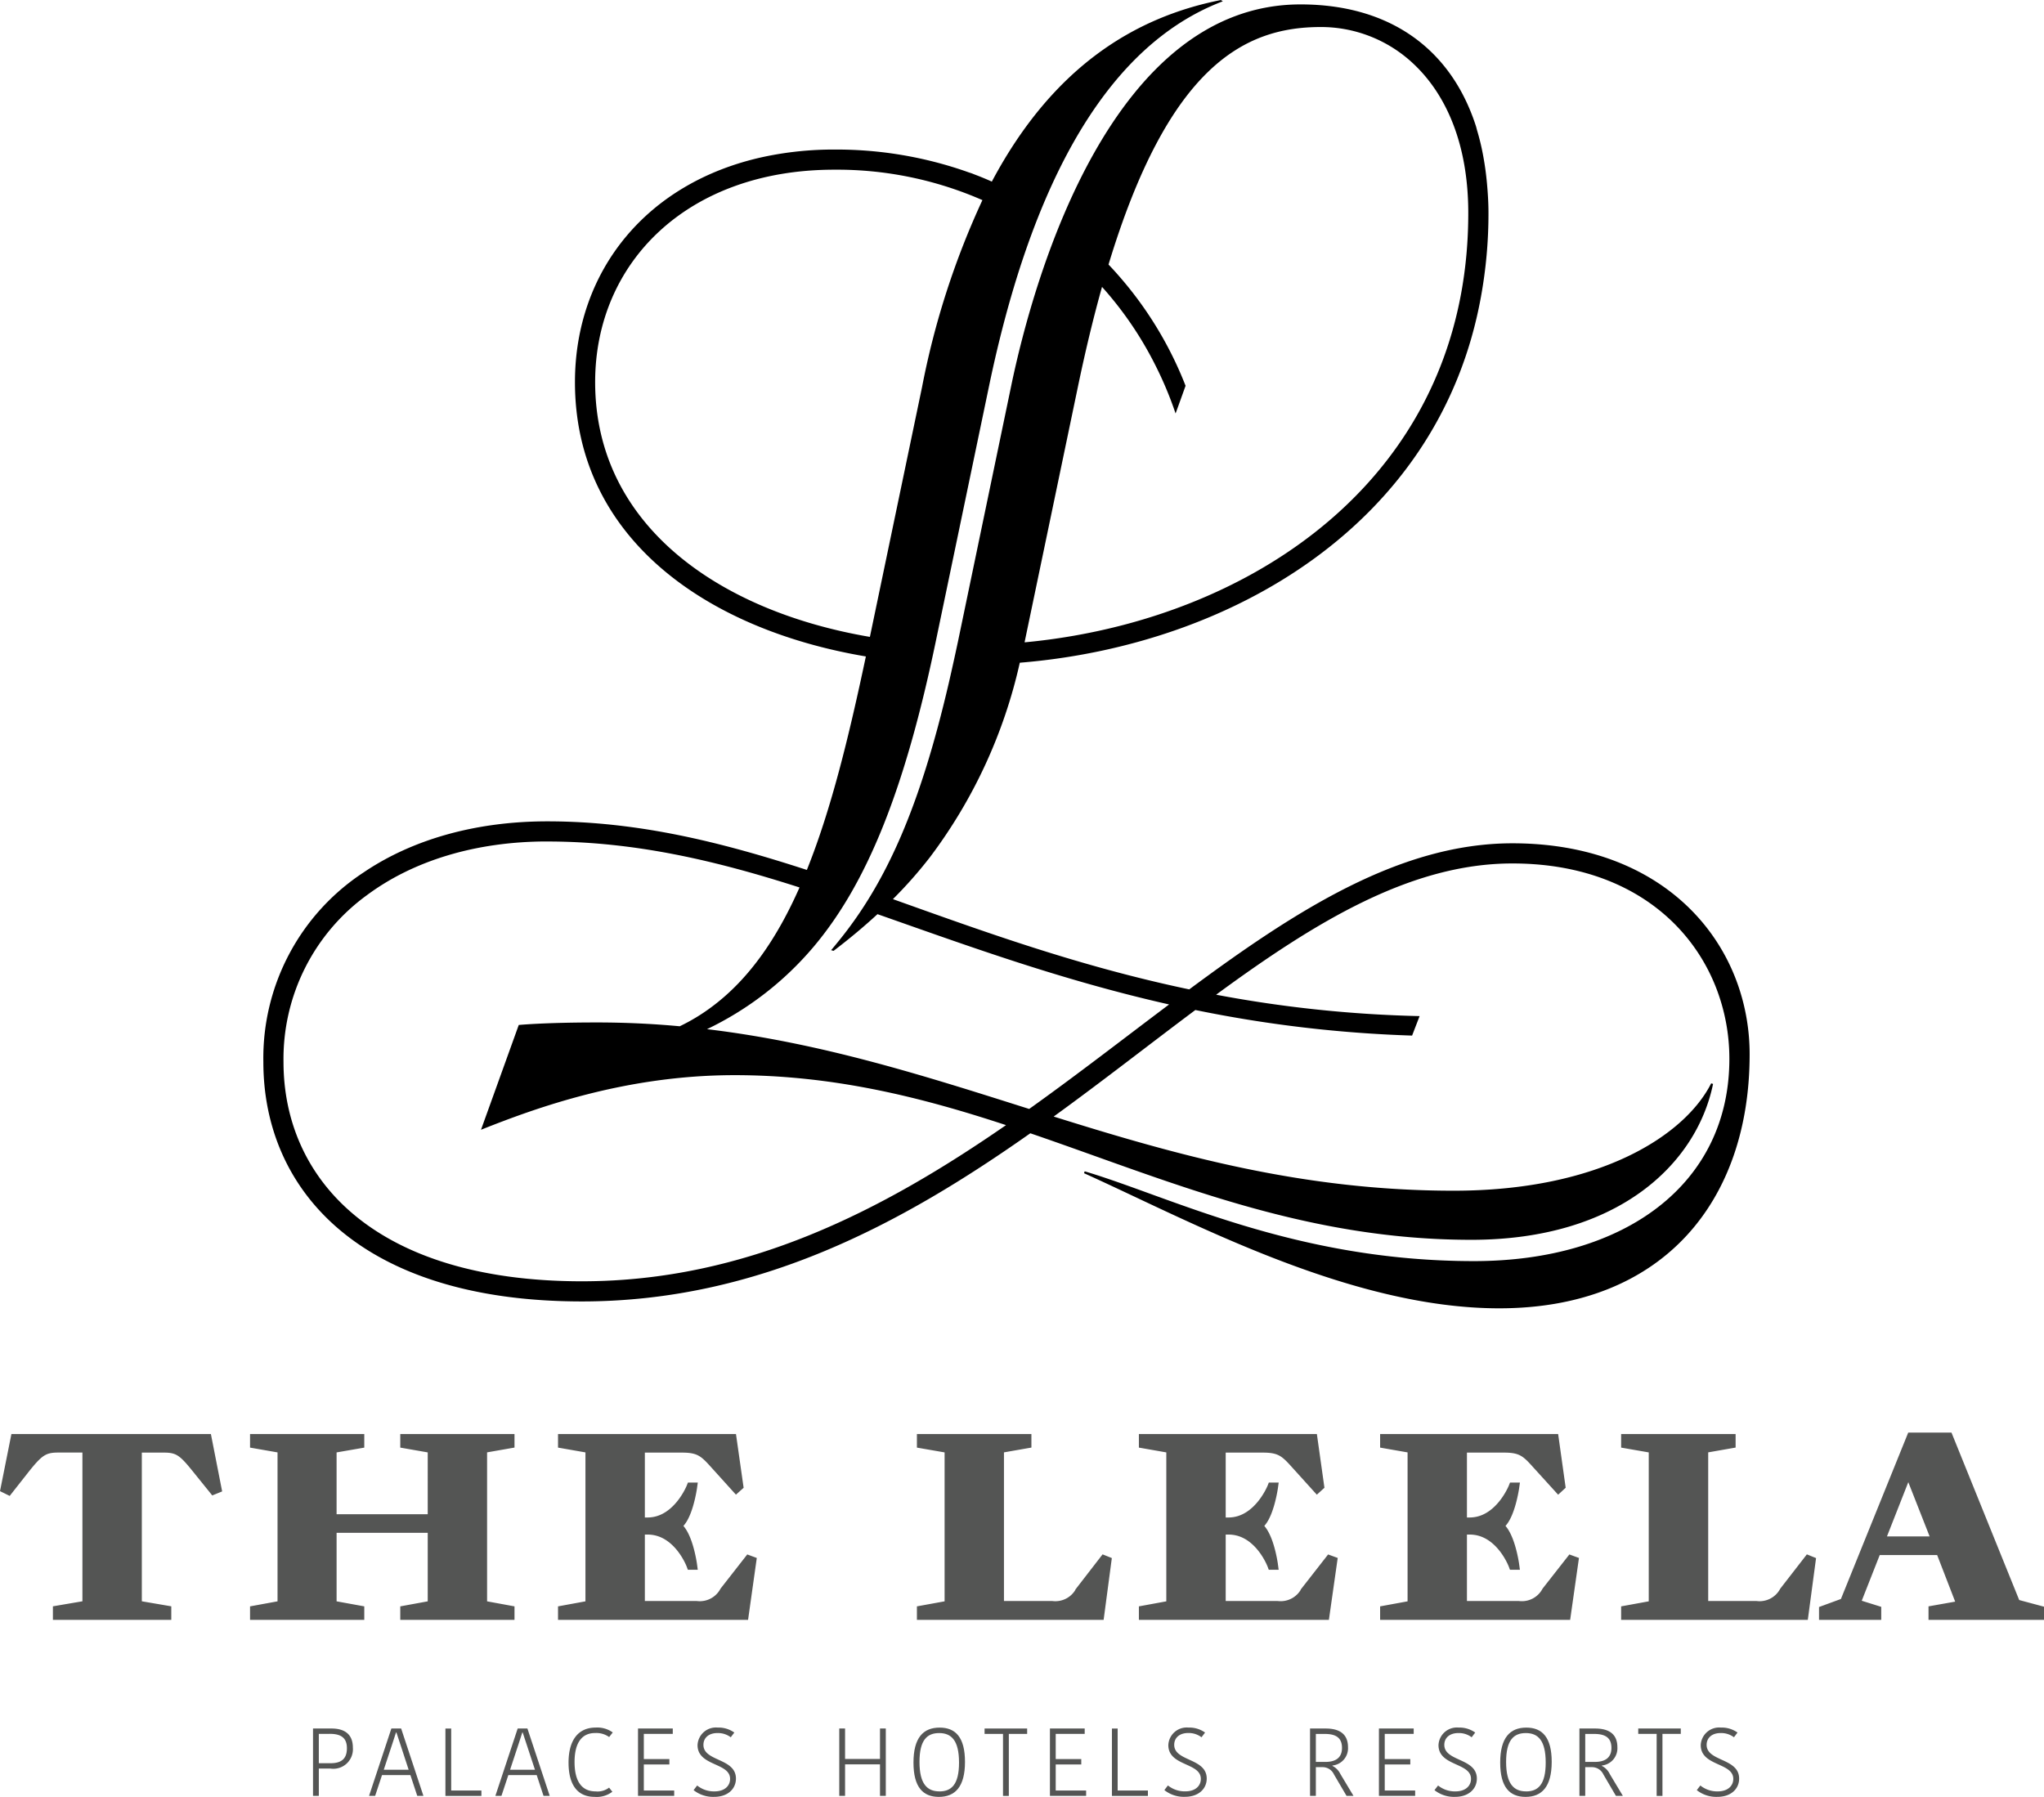 <svg xmlns="http://www.w3.org/2000/svg" width="217.565" height="191.267" viewBox="0 0 217.565 191.267"><defs><style>.a,.b{fill:#545554;}.b{stroke:#545554;}</style></defs><g transform="translate(0.566)"><g transform="translate(32.752 183.892)"><path class="a" d="M47.183,54.28a2.085,2.085,0,0,1-2.392,2.228H43.559v2.906h-.618v-7.17H44.9C46.334,52.245,47.183,52.877,47.183,54.28Zm-3.624-1.462v3.12h1.253c1.232,0,1.736-.544,1.736-1.6,0-1.106-.639-1.524-1.808-1.524Z" transform="translate(-42.941 -52.144)"/><path class="a" d="M47.774,52.245l2.371,7.17h-.656L48.758,57.2H45.739l-.732,2.211H44.36l2.375-7.17Zm-1.85,4.389h2.649l-.912-2.785-.391-1.185h-.042l-.378,1.168Z" transform="translate(-38.394 -52.144)"/><path class="a" d="M46.907,52.245v6.6h3.216v.574h-3.83v-7.17Z" transform="translate(-32.2 -52.144)"/><path class="a" d="M50.968,52.245l2.375,7.17h-.66L51.956,57.2H48.937l-.732,2.211h-.647l2.375-7.17Zm-1.846,4.389h2.649l-.917-2.785-.391-1.185h-.038l-.378,1.168Z" transform="translate(-28.147 -52.144)"/><path class="a" d="M52.3,52.221a2.813,2.813,0,0,1,1.816.519l-.383.49a2.354,2.354,0,0,0-1.509-.427c-1.333,0-2.174.959-2.174,3.087,0,2.069.778,3.124,2.237,3.124a2.012,2.012,0,0,0,1.438-.4l.349.44a2.752,2.752,0,0,1-1.888.544c-1.921,0-2.775-1.411-2.775-3.644C49.41,53.578,50.427,52.221,52.3,52.221Z" transform="translate(-22.212 -52.221)"/><path class="a" d="M51.169,59.415v-7.17h3.7v.574H51.787V55.5h2.72v.574h-2.72v2.768H55.02v.574Z" transform="translate(-16.576 -52.144)"/><path class="a" d="M56.461,57.682c0-1.751-3.464-1.332-3.464-3.593a1.962,1.962,0,0,1,2.148-1.868,2.871,2.871,0,0,1,1.766.532l-.378.5a2.274,2.274,0,0,0-1.421-.448c-.933,0-1.488.519-1.488,1.256,0,1.792,3.46,1.39,3.46,3.593,0,1.081-.849,1.943-2.321,1.943a3.324,3.324,0,0,1-2.186-.716l.378-.494a2.851,2.851,0,0,0,1.85.628C55.872,59.014,56.461,58.432,56.461,57.682Z" transform="translate(-12.068 -52.221)"/><path class="a" d="M61.217,52.245v7.17H60.6V56.06H56.882v3.355h-.618v-7.17h.618v3.242H60.6V52.245Z" transform="translate(-0.25 -52.144)"/><path class="a" d="M60.842,59.6c-1.682,0-2.7-1.026-2.7-3.652,0-2.664,1.055-3.723,2.783-3.723,1.686,0,2.7,1.022,2.7,3.652C63.625,58.532,62.57,59.6,60.842,59.6Zm.055-.582c1.282,0,2.094-.729,2.094-3.07,0-2.366-.82-3.141-2.115-3.141-1.274,0-2.094.725-2.094,3.07C58.782,58.235,59.61,59.014,60.9,59.014Z" transform="translate(5.771 -52.221)"/><path class="a" d="M61.906,52.819H59.943v-.574h4.532v.574H62.524v6.6h-.618Z" transform="translate(11.538 -52.144)"/><path class="a" d="M61.6,59.415v-7.17h3.7v.574H62.215V55.5h2.72v.574h-2.72v2.768h3.237v.574Z" transform="translate(16.838 -52.144)"/><path class="a" d="M63.78,52.245v6.6H67v.574h-3.83v-7.17Z" transform="translate(21.866 -52.144)"/><path class="a" d="M68.376,57.682c0-1.751-3.46-1.332-3.46-3.593a1.959,1.959,0,0,1,2.144-1.868,2.871,2.871,0,0,1,1.766.532l-.378.5A2.262,2.262,0,0,0,67.03,52.8c-.933,0-1.488.519-1.488,1.256,0,1.792,3.46,1.39,3.46,3.593,0,1.081-.853,1.943-2.321,1.943a3.315,3.315,0,0,1-2.186-.716l.378-.494a2.834,2.834,0,0,0,1.85.628C67.791,59.014,68.376,58.432,68.376,57.682Z" transform="translate(26.124 -52.221)"/><path class="a" d="M69.848,52.245c1.467,0,2.375.582,2.375,1.994a1.843,1.843,0,0,1-1.656,1.943v.042a1.905,1.905,0,0,1,.853.879l1.387,2.312h-.74l-1.337-2.278a1.329,1.329,0,0,0-1.24-.779H68.8v3.057h-.618v-7.17ZM68.8,55.8h1.017c1.034,0,1.766-.4,1.766-1.487s-.647-1.491-1.837-1.491H68.8Z" transform="translate(37.942 -52.144)"/><path class="a" d="M69.927,59.415v-7.17h3.7v.574H70.545V55.5h2.72v.574h-2.72v2.768h3.237v.574Z" transform="translate(43.53 -52.144)"/><path class="a" d="M75.219,57.682c0-1.751-3.46-1.332-3.46-3.593A1.959,1.959,0,0,1,73.9,52.221a2.871,2.871,0,0,1,1.766.532l-.378.5a2.262,2.262,0,0,0-1.417-.448c-.933,0-1.493.519-1.493,1.256,0,1.792,3.464,1.39,3.464,3.593,0,1.081-.853,1.943-2.321,1.943a3.328,3.328,0,0,1-2.19-.716l.383-.494a2.834,2.834,0,0,0,1.85.628C74.634,59.014,75.219,58.432,75.219,57.682Z" transform="translate(48.038 -52.221)"/><path class="a" d="M75.7,59.6c-1.686,0-2.7-1.026-2.7-3.652,0-2.664,1.059-3.723,2.783-3.723,1.682,0,2.7,1.022,2.7,3.652C78.478,58.532,77.423,59.6,75.7,59.6Zm.05-.582c1.282,0,2.094-.729,2.094-3.07,0-2.366-.82-3.141-2.115-3.141-1.274,0-2.1.725-2.1,3.07C73.631,58.235,74.463,59.014,75.75,59.014Z" transform="translate(53.364 -52.221)"/><path class="a" d="M76.665,52.245c1.472,0,2.375.582,2.375,1.994a1.843,1.843,0,0,1-1.652,1.943v.042a1.882,1.882,0,0,1,.849.879l1.387,2.312h-.74l-1.333-2.278a1.339,1.339,0,0,0-1.244-.779h-.69v3.057H75v-7.17ZM75.618,55.8h1.017c1.038,0,1.77-.4,1.77-1.487s-.647-1.491-1.841-1.491h-.946Z" transform="translate(59.798 -52.144)"/><path class="a" d="M78.451,52.819H76.492v-.574H81.02v.574H79.069v6.6h-.618Z" transform="translate(64.566 -52.144)"/><path class="a" d="M81.859,57.682c0-1.751-3.464-1.332-3.464-3.593a1.962,1.962,0,0,1,2.148-1.868,2.871,2.871,0,0,1,1.766.532l-.378.5a2.274,2.274,0,0,0-1.421-.448c-.933,0-1.488.519-1.488,1.256,0,1.792,3.46,1.39,3.46,3.593,0,1.081-.849,1.943-2.321,1.943a3.324,3.324,0,0,1-2.186-.716l.378-.494a2.851,2.851,0,0,0,1.85.628C81.27,59.014,81.859,58.432,81.859,57.682Z" transform="translate(69.315 -52.221)"/></g><path d="M198.643,113.159c-2.943-8.426-11.1-15.081-24.007-15.081-11.856,0-22.85,6.986-34.4,15.55-11.814-2.479-21.976-6.194-31.541-9.607a46.649,46.649,0,0,0,3.939-4.46A53.894,53.894,0,0,0,122.2,78.855c22.489-1.83,44.742-14.746,49.1-39.028a49.3,49.3,0,0,0,.786-8.841c0-1.093-.067-2.14-.16-3.162q-.132-1.445-.378-2.793a25.489,25.489,0,0,0-.681-2.865c-.042-.151-.076-.314-.126-.461C168.09,13.522,161.59,8.781,152.08,8.781c-19.949,0-28.278,28.428-30.822,40.733l-5.642,27.1c-.324,1.52-.643,2.965-.967,4.372-3.01,12.933-6.542,21.141-11.772,27.549-.252.306-.5.62-.761.917l.261.075c1.539-1.173,3.111-2.463,4.675-3.907,9.481,3.325,19.508,7.011,31.04,9.612-4.822,3.618-9.75,7.455-14.892,11.123-11.057-3.5-22.022-7.023-34.294-8.493a34.151,34.151,0,0,0,11.347-8.77c5.735-6.8,9.737-16.844,13-32.482l5.651-27.092c5.974-28.759,16.649-37.927,24.906-41.068h0l-.206-.134c-9.195,1.826-17.9,7.136-24.381,19.328-.635-.289-1.282-.549-1.942-.8-.059-.025-.118-.05-.177-.071-.156-.059-.328-.1-.479-.163a41.993,41.993,0,0,0-14.177-2.379A35.649,35.649,0,0,0,94.973,25c-12.567,2.7-20.122,12.246-20.122,23.989,0,16.513,13.883,26.318,30.965,29.2-1.8,8.5-3.683,16.258-6.281,22.724-9.094-2.953-17.927-5.172-27.631-5.172-7.639,0-14.383,1.939-19.542,5.432A23.618,23.618,0,0,0,41.684,121.36c0,13.578,10.275,25.484,33.9,25.484,18.814,0,34.109-8.3,47.736-17.9,14.749,5.047,29,11.341,46.945,11.341,15.648,0,23.981-8.1,25.726-16.593h0l-.2-.063c-2.758,5.478-11.755,11.429-27.4,11.429-16.077,0-29.485-3.79-42.585-7.894,5.226-3.786,10.216-7.706,15.081-11.341a135.919,135.919,0,0,0,23.069,2.722l.8-2.073h0v0a132.39,132.39,0,0,1-21.66-2.278c10.662-7.823,20.782-13.971,31.532-13.971,11.482,0,18.739,5.792,21.644,13.121a20.793,20.793,0,0,1,1.455,7.681c0,13.305-11.074,21.527-27.189,21.527-19.075,0-32.365-6.877-41.433-9.557l-.067.2h0c11.146,5.021,28.2,14.382,44.187,14.382,17.591,0,26.659-11.567,26.659-27.021A22.324,22.324,0,0,0,198.643,113.159ZM169.936,30.986c0,24.148-16.985,38.693-36.72,43.853a65.967,65.967,0,0,1-10.5,1.847l.008-.08,5.655-27.092c.82-3.937,1.677-7.471,2.573-10.663a37.82,37.82,0,0,1,5.659,8.3,38.819,38.819,0,0,1,2.169,5.172v0h0l.3-.817.765-2.128A39.578,39.578,0,0,0,132.8,37.741c-.374-.431-.757-.854-1.156-1.269,6.395-21.091,14.442-25.283,22.581-25.283a14.344,14.344,0,0,1,9.905,3.941C167.59,18.388,169.936,23.661,169.936,30.986Zm-98.044,66.9c9.376,0,18.028,2.056,26.861,4.892-2.392,5.415-5.386,9.792-9.4,12.753a20.332,20.332,0,0,1-3.351,2.023c-2.851-.264-5.781-.406-8.8-.406-5.646,0-8.32.268-8.32.268h-.013L64.85,128.571c5.84-2.329,15.375-5.813,26.992-5.813,10.532,0,19.848,2.341,28.892,5.319C107.645,137.123,93.128,144.7,75.592,144.7c-22.152,0-31.763-10.96-31.763-23.344a21.532,21.532,0,0,1,8.9-17.774C57.639,99.938,64.286,97.882,71.892,97.882Zm46.327-68.269a86.064,86.064,0,0,0-6.424,19.9l-5.55,26.59C90.122,73.361,77,64.172,77,48.986c0-12.715,9.8-22.611,25.449-22.611A38.55,38.55,0,0,1,118.219,29.612Z" transform="translate(-14.218 -8.312)"/><path class="b" d="M240.711,55.9H234.7l2.981-7.58h.05Zm8.43,6.688-7.177-17.745h-3.927l-7.122,17.607-2.211.812v.519h5.621v-.519l-2.237-.7,2.237-5.683h6.794l2.262,5.847-3.023.536v.519h11.293v-.519Zm-21.8-4.565-.269-.109L224.5,61.23a2.984,2.984,0,0,1-2.972,1.545h-5.621V46.031l2.918-.511V45H207.64v.524l2.939.511V62.725l-2.939.536v.519h18.932ZM200,45H181.986v.524l2.922.511V62.725l-2.922.536v.519h19.293l.82-5.759-.3-.109-2.6,3.317a2.984,2.984,0,0,1-2.972,1.545h-6V54.7h.79c3.246,0,4.637,3.748,4.637,3.748h.139s-.467-3.472-1.749-4.184c1.253-.57,1.749-4.1,1.749-4.1h-.139s-1.472,3.719-4.637,3.719h-.79V45.977h4.478c1.821,0,2.342.49,3.46,1.742l2.3,2.53.24-.222Zm-25.68,0H156.31v.524l2.918.511V62.725l-2.918.536v.519H175.6l.82-5.759-.3-.109-2.59,3.317a3,3,0,0,1-2.981,1.545h-6V54.7h.795c3.246,0,4.637,3.748,4.637,3.748h.135s-.458-3.472-1.745-4.184c1.253-.57,1.745-4.1,1.745-4.1h-.135s-1.476,3.719-4.637,3.719h-.795V45.977h4.478c1.829,0,2.346.49,3.469,1.742l2.287,2.53.244-.222ZM152.383,58.022l-.273-.109-2.565,3.317a2.99,2.99,0,0,1-2.977,1.545h-5.621V46.031l2.922-.511V45H132.682v.524l2.947.511V62.725l-2.947.536v.519h18.936ZM112.489,45H94.482v.524l2.918.511V62.725l-2.918.536v.519h19.294l.811-5.759-.294-.109L111.7,61.23a2.99,2.99,0,0,1-2.977,1.545h-6V54.7h.79c3.25,0,4.637,3.748,4.637,3.748h.135s-.462-3.472-1.745-4.184c1.257-.57,1.745-4.1,1.745-4.1h-.135s-1.472,3.719-4.637,3.719h-.79V45.977H107.2c1.829,0,2.346.49,3.469,1.742l2.287,2.53.248-.222ZM80.612,53.536h-10.7v-7.5l2.947-.511V45H61.7v.524l2.926.511V62.725l-2.926.536v.519H72.859v-.519l-2.947-.536V54.516h10.7v8.209l-2.922.536v.519H88.848v-.519l-2.918-.536V46.031l2.918-.511V45H77.69v.524l2.922.511ZM57.661,50.3,56.622,45H36.21L35.151,50.3l.324.159L37.253,48.2c1.413-1.763,1.959-2.228,3.49-2.228h3.115V62.725l-3.141.536v.519h11.6v-.519l-3.136-.536V45.977h2.893c1.526,0,2.043.465,3.46,2.228l1.8,2.228Z" transform="translate(-35.151 108.147)"/></g></svg>